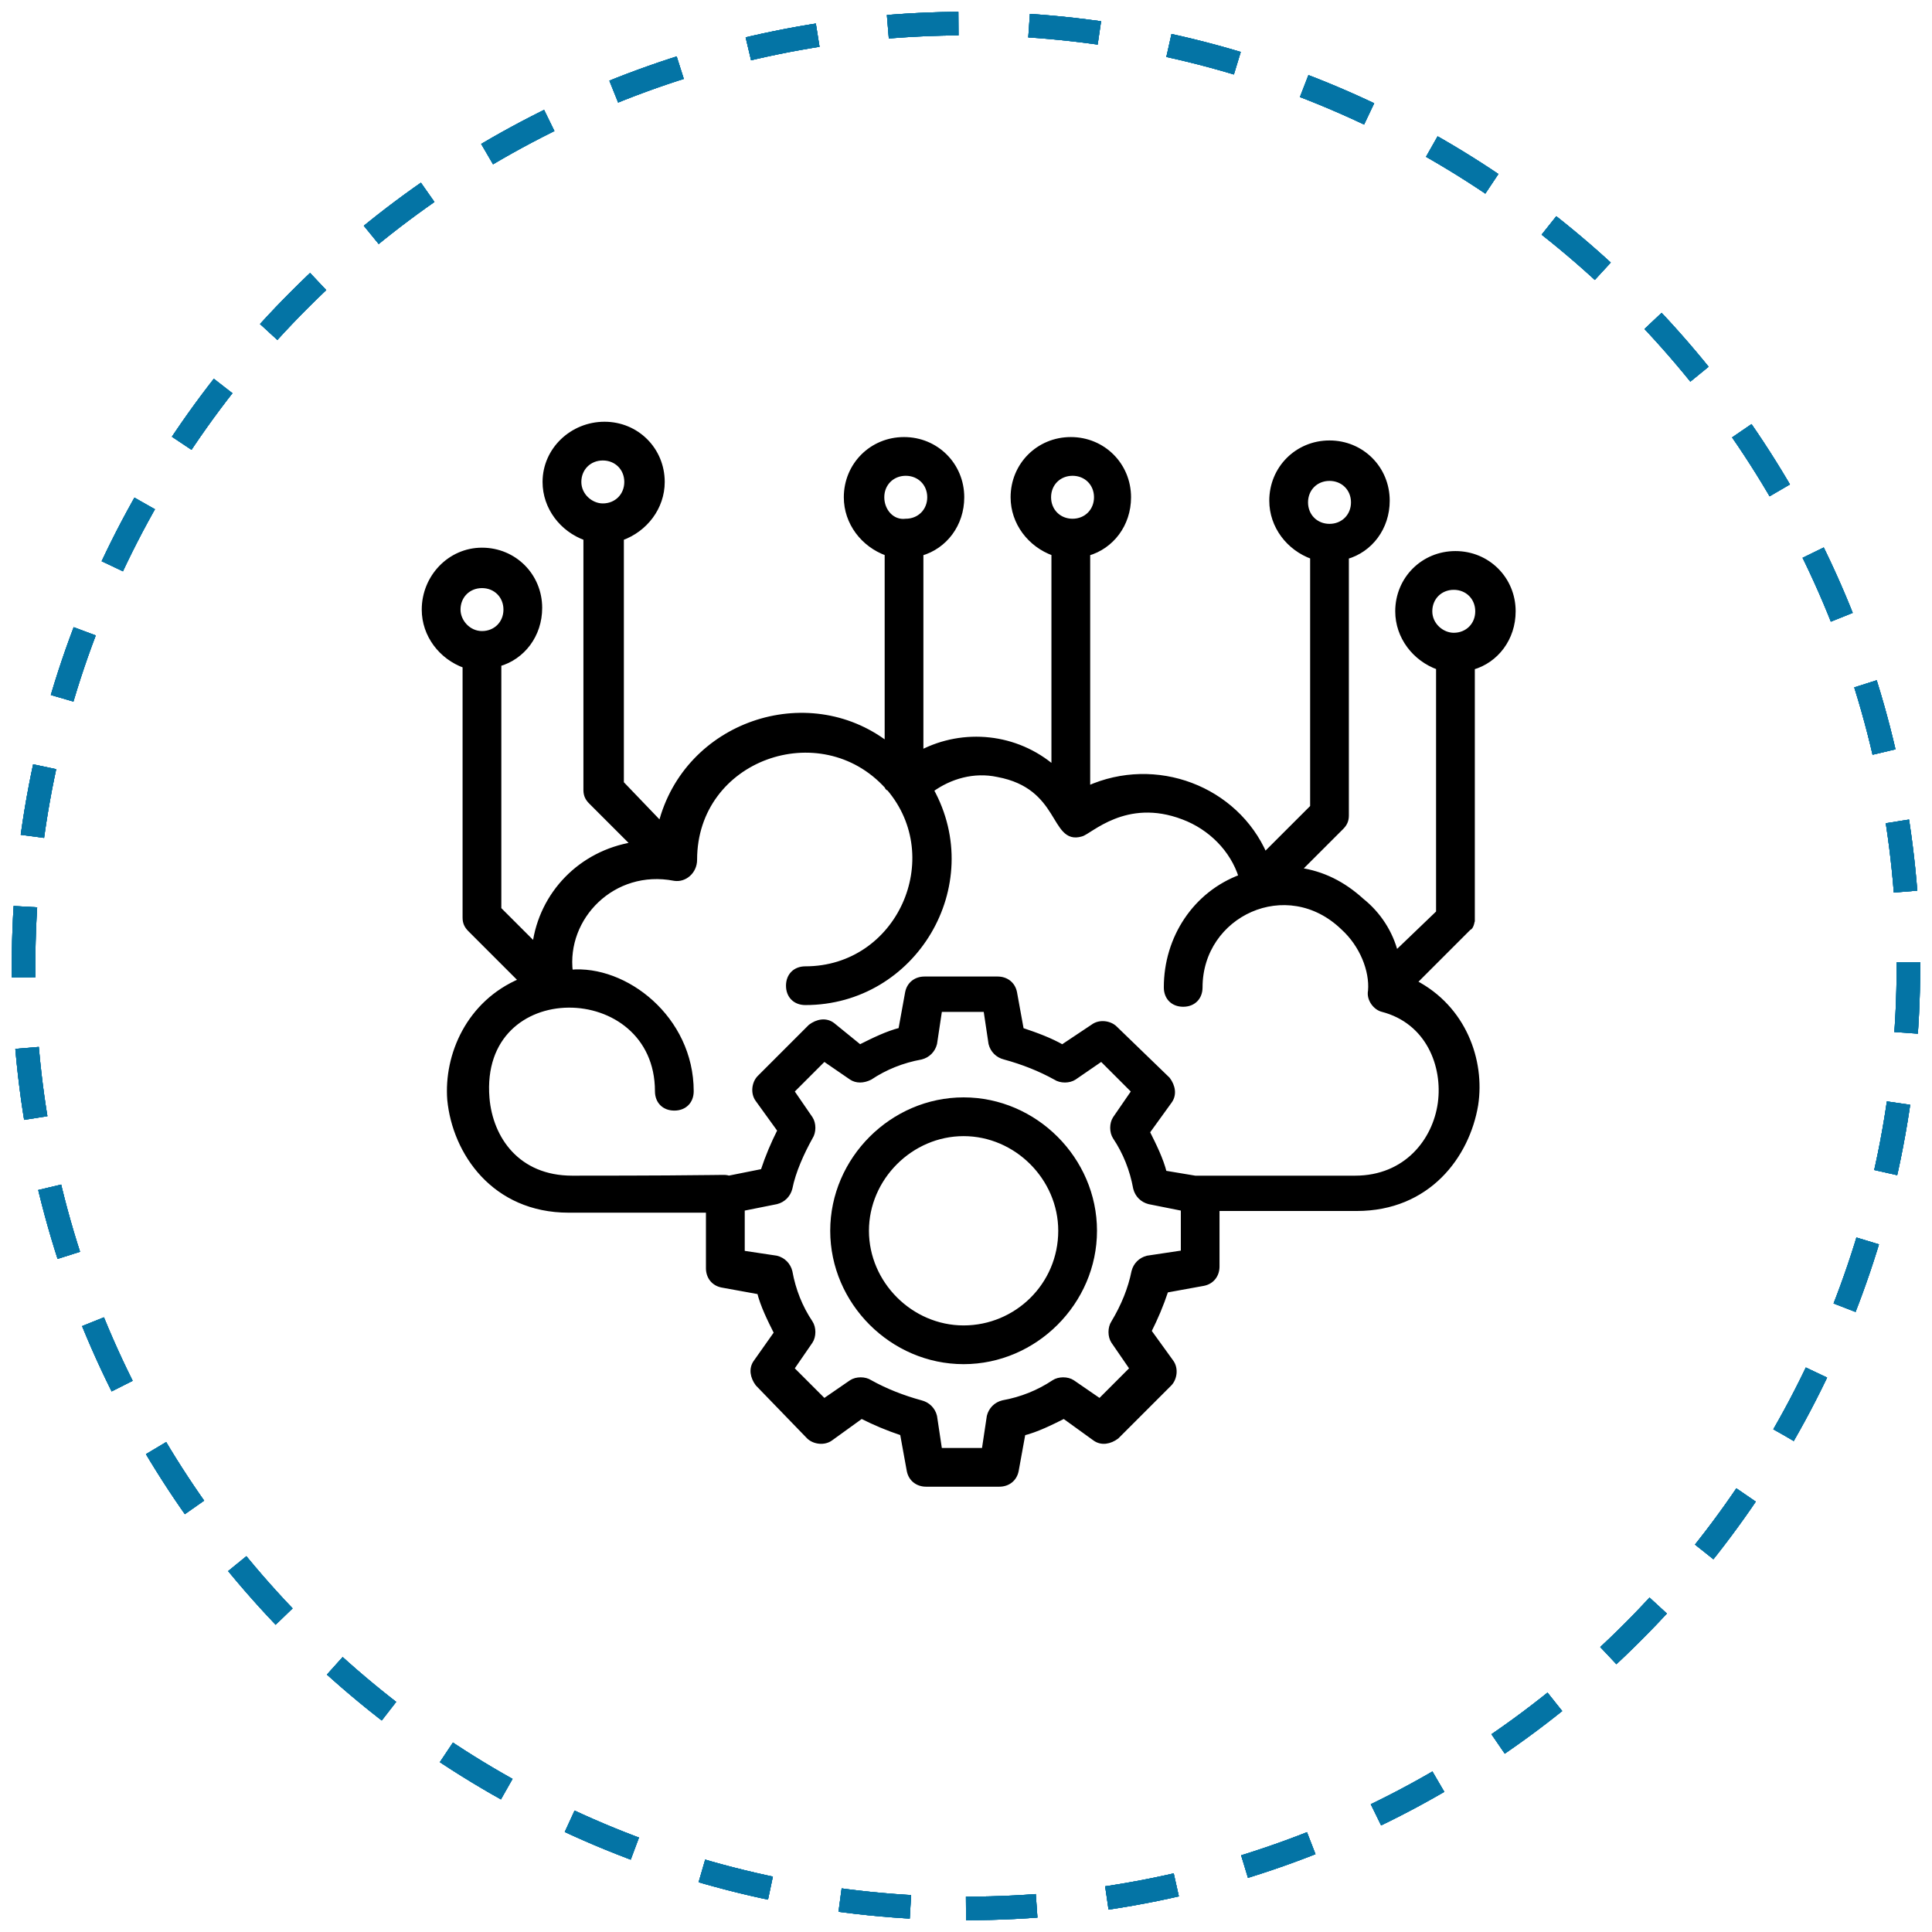 <svg width="82" height="82" viewBox="0 0 82 82" fill="none" xmlns="http://www.w3.org/2000/svg">
<path d="M41 81C63.091 81 81 63.091 81 41C81 18.909 63.091 1 41 1C18.909 1 1 18.909 1 41C1 63.091 18.909 81 41 81Z" stroke="#0474A5" stroke-dasharray="3 3"/>
<path d="M41 81C63.091 81 81 63.091 81 41C81 18.909 63.091 1 41 1C18.909 1 1 18.909 1 41C1 63.091 18.909 81 41 81Z" stroke="#0474A5" stroke-dasharray="3 3"/>
<path d="M41 81C63.091 81 81 63.091 81 41C81 18.909 63.091 1 41 1C18.909 1 1 18.909 1 41C1 63.091 18.909 81 41 81Z" stroke="#0474A5" stroke-dasharray="3 3"/>
<path d="M41 81C63.091 81 81 63.091 81 41C81 18.909 63.091 1 41 1C18.909 1 1 18.909 1 41C1 63.091 18.909 81 41 81Z" stroke="#0474A5" stroke-dasharray="3 3"/>
<path d="M62.496 39.019V28.328C63.507 28.04 64.229 27.101 64.229 25.945C64.229 24.573 63.146 23.489 61.773 23.489C60.401 23.489 59.318 24.573 59.318 25.945C59.318 27.028 60.04 27.967 61.051 28.328V38.73L59.245 40.463C59.028 39.596 58.523 38.802 57.8 38.224C57.006 37.502 56.139 37.068 55.128 36.924L56.934 35.118C57.078 34.974 57.15 34.829 57.15 34.613V23.633C58.162 23.344 58.884 22.405 58.884 21.25C58.884 19.877 57.8 18.794 56.428 18.794C55.056 18.794 53.972 19.877 53.972 21.25C53.972 22.333 54.694 23.272 55.706 23.633V34.252L53.683 36.274C52.455 33.457 49.06 32.157 46.171 33.457V23.489C47.182 23.2 47.905 22.261 47.905 21.106C47.905 19.733 46.821 18.65 45.449 18.65C44.076 18.65 42.993 19.733 42.993 21.106C42.993 22.189 43.715 23.128 44.726 23.489V32.591C43.137 31.218 40.898 31.001 39.092 31.94V23.489C40.103 23.2 40.826 22.261 40.826 21.106C40.826 19.733 39.742 18.65 38.37 18.65C36.997 18.65 35.914 19.733 35.914 21.106C35.914 22.189 36.636 23.128 37.648 23.489V31.579C34.253 28.979 29.124 30.712 28.041 34.974L26.379 33.241V22.84C27.39 22.478 28.113 21.539 28.113 20.456C28.113 19.084 27.029 18 25.657 18C24.284 18 23.128 19.084 23.128 20.456C23.128 21.539 23.851 22.478 24.862 22.84V33.529C24.862 33.746 24.934 33.891 25.079 34.035L26.884 35.84C24.645 36.202 22.984 37.935 22.695 40.102L21.178 38.586L21.178 28.184C22.189 27.895 22.912 26.956 22.912 25.801C22.912 24.428 21.828 23.345 20.456 23.345C19.084 23.345 18 24.5 18 25.873C18 26.956 18.722 27.895 19.733 28.256V38.946C19.733 39.163 19.806 39.307 19.95 39.452L22.117 41.619C19.878 42.558 18.939 44.797 19.083 46.675C19.3 48.914 20.962 51.37 24.14 51.37H30.062V53.826C30.062 54.187 30.279 54.476 30.64 54.548L32.23 54.837C32.374 55.415 32.663 55.993 32.952 56.571L32.085 57.799C31.868 58.088 31.941 58.449 32.157 58.738L34.324 60.977C34.541 61.194 34.974 61.266 35.263 61.05L36.563 60.111C37.141 60.4 37.647 60.616 38.297 60.833L38.586 62.422C38.658 62.783 38.947 63 39.308 63H42.414C42.775 63 43.064 62.783 43.136 62.422L43.425 60.833C44.003 60.688 44.581 60.4 45.159 60.111L46.459 61.05C46.748 61.266 47.109 61.194 47.398 60.977L49.637 58.738C49.854 58.521 49.926 58.088 49.709 57.799L48.77 56.499C49.059 55.921 49.276 55.415 49.493 54.765L51.082 54.476C51.443 54.404 51.66 54.115 51.66 53.754V51.298H57.583C60.617 51.298 62.278 49.059 62.639 46.892C62.928 45.014 62.134 42.775 60.039 41.691L62.35 39.38C62.422 39.38 62.495 39.163 62.495 39.019L62.496 39.019ZM55.417 21.322C55.417 20.744 55.85 20.311 56.428 20.311C57.006 20.311 57.44 20.744 57.44 21.322C57.44 21.9 57.006 22.334 56.428 22.334C55.85 22.334 55.417 21.9 55.417 21.322ZM24.574 20.455C24.574 19.877 25.008 19.444 25.585 19.444C26.163 19.444 26.597 19.877 26.597 20.455C26.597 21.033 26.163 21.467 25.585 21.467C25.08 21.467 24.574 21.033 24.574 20.455ZM19.446 25.873C19.446 25.295 19.879 24.861 20.457 24.861C21.035 24.861 21.468 25.295 21.468 25.873C21.468 26.451 21.035 26.884 20.457 26.884C19.88 26.884 19.446 26.379 19.446 25.873ZM44.511 21.105C44.511 20.527 44.944 20.094 45.522 20.094C46.1 20.094 46.533 20.527 46.533 21.105C46.533 21.683 46.1 22.117 45.522 22.117C44.944 22.117 44.511 21.683 44.511 21.105ZM37.432 21.105C37.432 20.527 37.865 20.094 38.443 20.094C39.021 20.094 39.455 20.527 39.455 21.105C39.455 21.683 39.021 22.117 38.443 22.117C37.865 22.189 37.432 21.683 37.432 21.105ZM50.145 53.177L48.701 53.394C48.412 53.466 48.195 53.682 48.123 53.971C47.978 54.694 47.69 55.416 47.256 56.138C47.112 56.355 47.112 56.716 47.256 56.933L48.05 58.088L46.678 59.461L45.522 58.666C45.306 58.522 44.944 58.522 44.728 58.666C44.078 59.099 43.356 59.389 42.561 59.533C42.272 59.605 42.056 59.822 41.983 60.111L41.766 61.556H39.888L39.671 60.111C39.599 59.822 39.382 59.606 39.093 59.533C38.299 59.316 37.577 59.028 36.927 58.666C36.71 58.522 36.349 58.522 36.132 58.666L34.977 59.461L33.604 58.088L34.399 56.933C34.543 56.716 34.543 56.355 34.399 56.138C33.965 55.488 33.676 54.766 33.532 53.971C33.459 53.682 33.243 53.466 32.954 53.394L31.509 53.177L31.509 51.299L32.954 51.01C33.243 50.938 33.459 50.721 33.532 50.432C33.676 49.709 34.038 48.915 34.399 48.265C34.543 48.048 34.543 47.687 34.399 47.471L33.605 46.315L34.977 44.943L36.133 45.737C36.349 45.881 36.638 45.881 36.927 45.737C37.577 45.304 38.299 45.015 39.094 44.87C39.383 44.798 39.599 44.581 39.672 44.292L39.889 42.848H41.839L42.055 44.292C42.127 44.581 42.344 44.798 42.633 44.87C43.428 45.087 44.15 45.376 44.8 45.737C45.017 45.881 45.378 45.881 45.595 45.737L46.75 44.943L48.123 46.315L47.328 47.471C47.184 47.687 47.184 48.048 47.328 48.265C47.761 48.915 48.05 49.637 48.195 50.432C48.267 50.721 48.484 50.937 48.773 51.01L50.218 51.299V53.177H50.145ZM61.125 46.821C60.908 48.41 59.68 49.999 57.513 49.999H50.723L49.423 49.782C49.279 49.204 48.99 48.626 48.701 48.048L49.64 46.748C49.856 46.459 49.784 46.098 49.568 45.809L47.328 43.642C47.111 43.425 46.678 43.353 46.389 43.57L45.089 44.437C44.583 44.148 44.005 43.931 43.355 43.715L43.066 42.126C42.994 41.764 42.705 41.547 42.344 41.547H39.238C38.877 41.547 38.588 41.764 38.516 42.126L38.227 43.715C37.649 43.859 37.071 44.148 36.493 44.437L35.338 43.498C35.049 43.281 34.688 43.354 34.399 43.57L32.232 45.737C32.015 45.954 31.943 46.387 32.16 46.676L33.099 47.976C32.81 48.554 32.593 49.06 32.377 49.71L30.932 49.999C30.643 49.926 31.51 49.999 24.287 49.999C21.975 49.999 20.82 48.337 20.675 46.604C20.242 41.331 27.898 41.475 27.898 46.315C27.898 46.748 28.187 47.037 28.62 47.037C29.054 47.037 29.343 46.748 29.343 46.315C29.343 43.209 26.526 41.042 24.214 41.258C23.925 38.947 26.02 36.78 28.62 37.285C29.054 37.358 29.487 36.997 29.487 36.491C29.487 32.157 34.833 30.279 37.65 33.385C37.65 33.385 37.65 33.457 37.722 33.457C40.25 36.419 38.155 41.114 34.182 41.114C33.749 41.114 33.46 41.403 33.46 41.836C33.46 42.269 33.749 42.558 34.182 42.558C38.806 42.558 41.767 37.574 39.528 33.529C40.322 32.952 41.333 32.663 42.345 32.879C45.09 33.385 44.656 35.769 45.884 35.407C46.245 35.335 47.762 33.746 50.218 34.685C51.373 35.118 52.312 36.057 52.674 37.213C50.723 37.935 49.496 39.813 49.496 41.908C49.496 42.341 49.785 42.63 50.218 42.63C50.651 42.63 50.94 42.341 50.94 41.908C50.94 38.802 54.624 37.069 57.008 39.38C57.802 40.102 58.236 41.186 58.163 42.053C58.091 42.414 58.38 42.775 58.669 42.847C60.619 43.353 61.341 45.232 61.125 46.821L61.125 46.821ZM60.691 25.946C60.691 25.368 61.124 24.934 61.702 24.934C62.28 24.934 62.714 25.368 62.714 25.946C62.714 26.524 62.28 26.957 61.702 26.957C61.197 26.957 60.691 26.524 60.691 25.946Z" fill="black" stroke="black" stroke-width="0.2"/>
<path d="M40.898 46.676C37.864 46.676 35.337 49.204 35.337 52.238C35.337 55.271 37.864 57.799 40.898 57.799C43.932 57.799 46.46 55.271 46.46 52.238C46.46 49.204 43.932 46.676 40.898 46.676ZM40.898 56.355C38.659 56.355 36.781 54.477 36.781 52.238C36.781 49.999 38.659 48.121 40.898 48.121C43.138 48.121 45.015 49.999 45.015 52.238C45.015 54.549 43.138 56.355 40.898 56.355Z" fill="black" stroke="black" stroke-width="0.2"/>
</svg>
